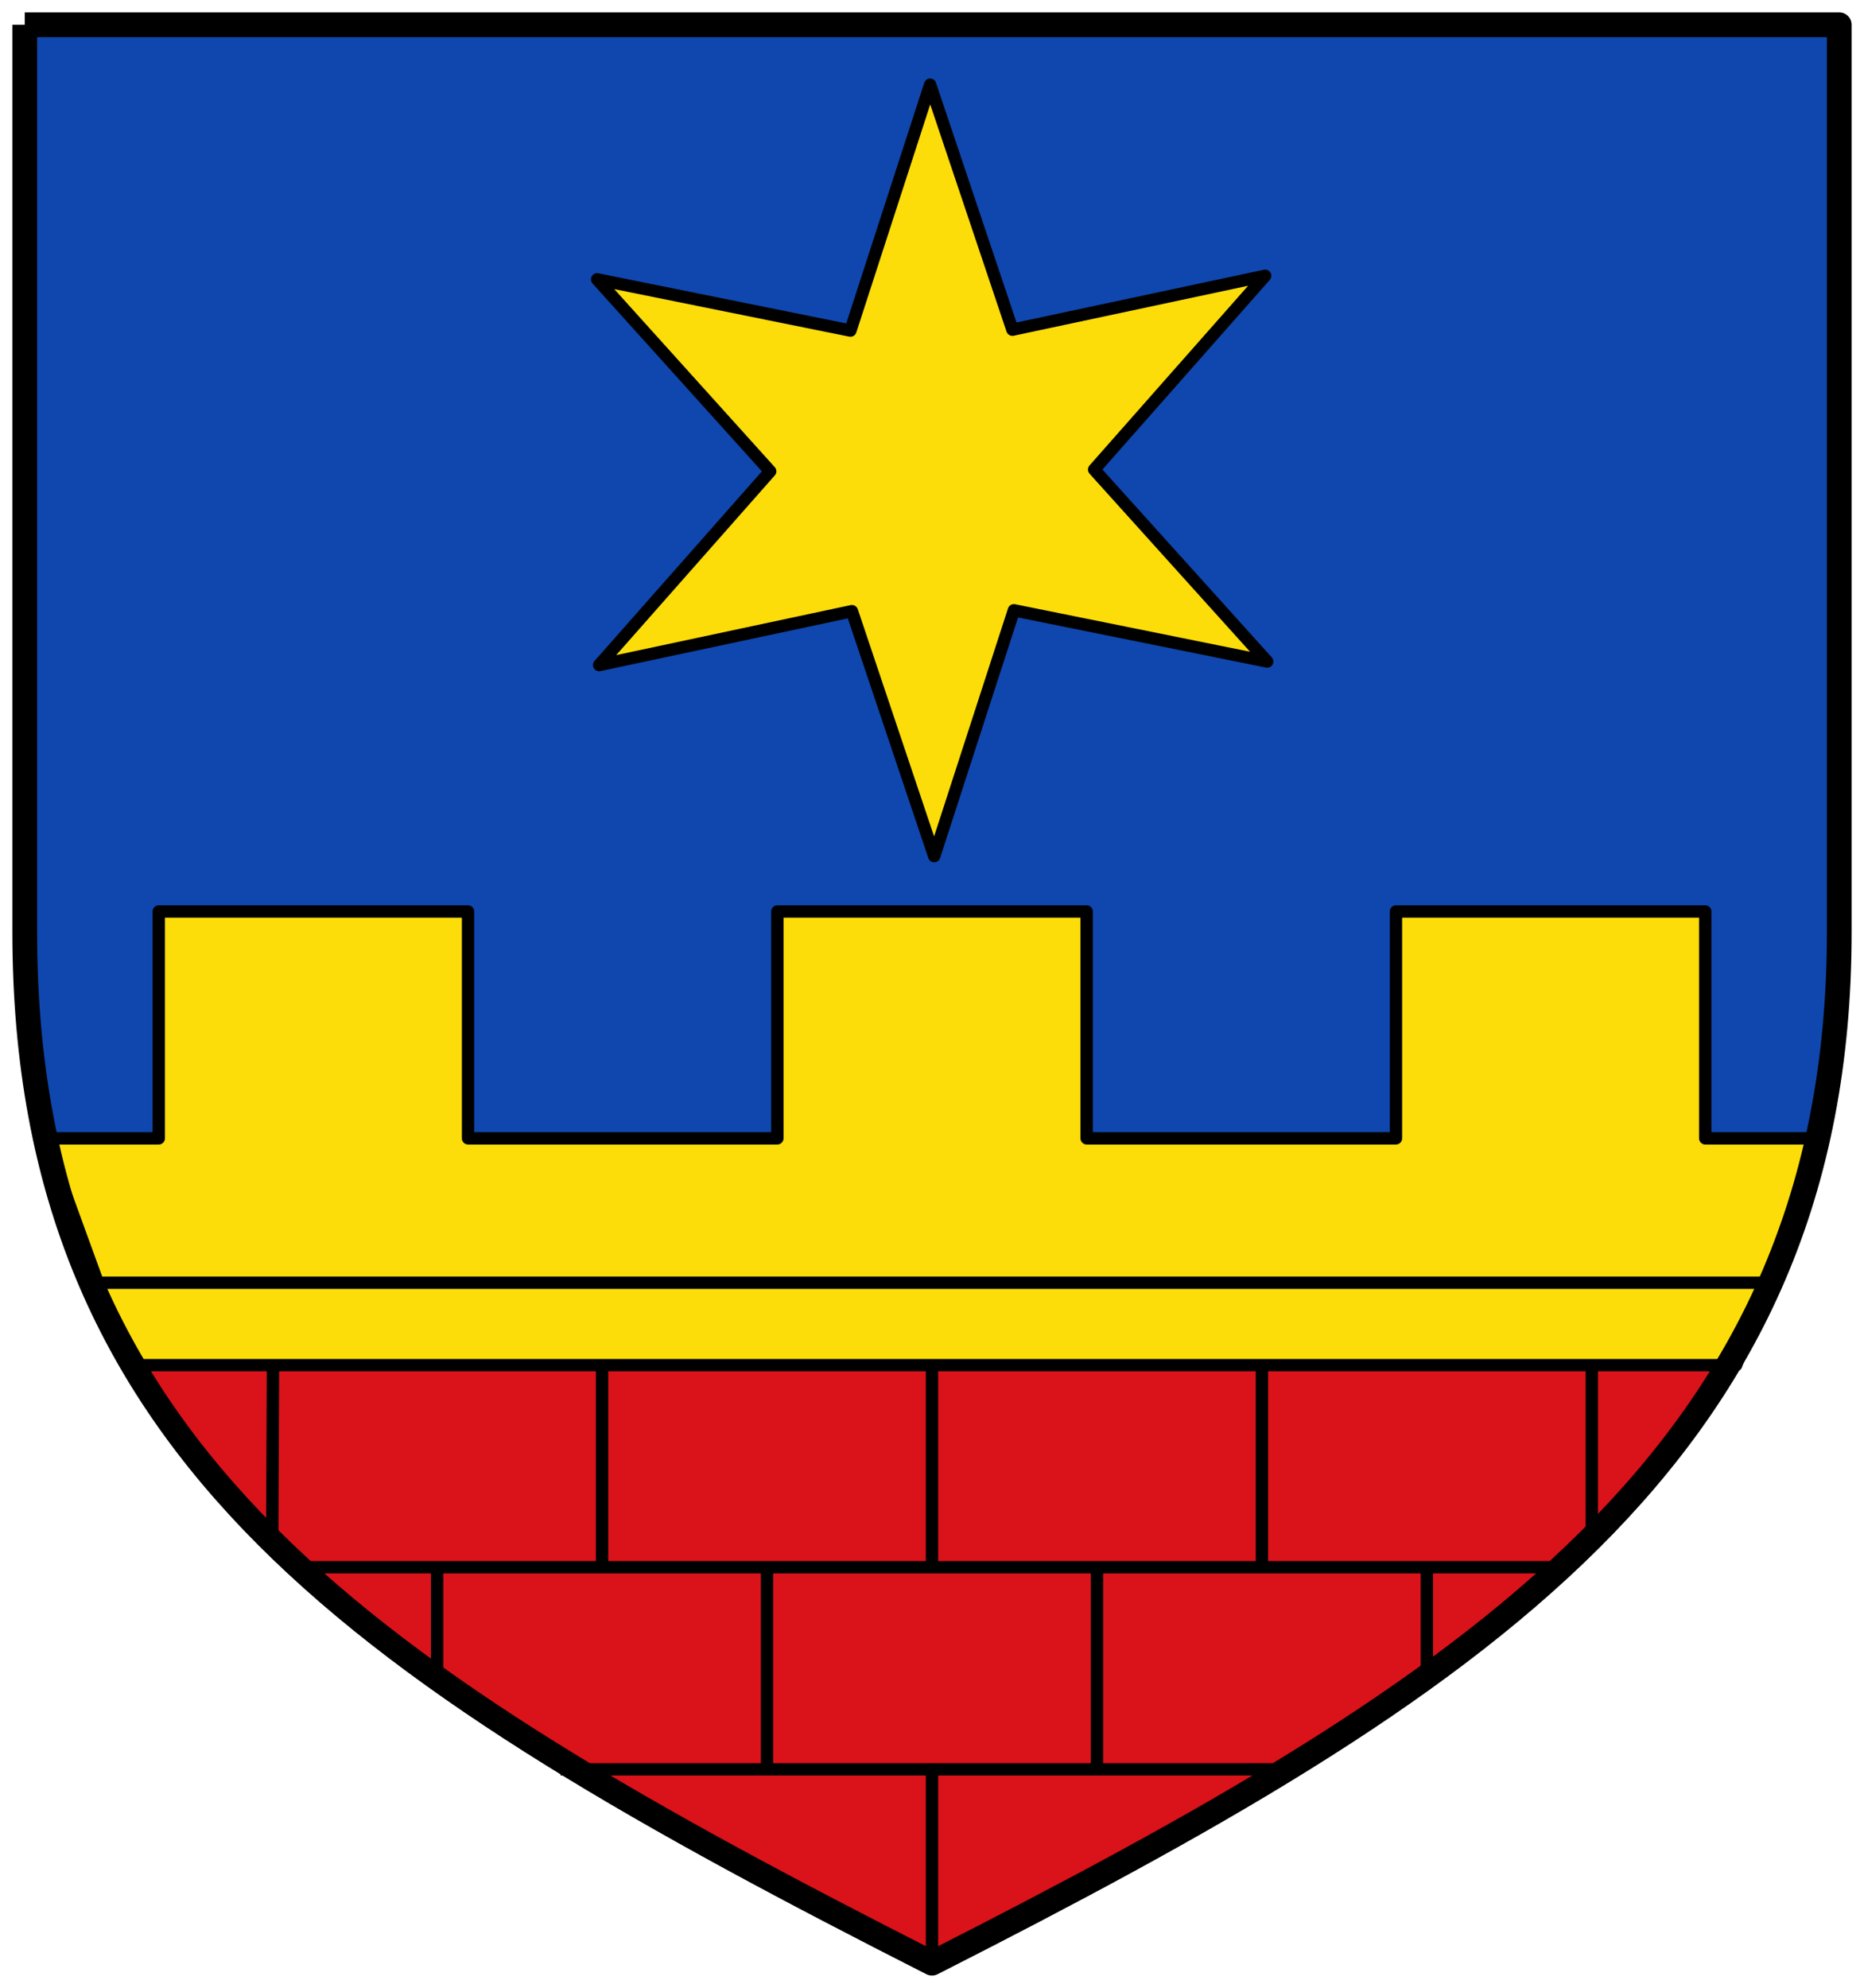 <?xml version="1.0" encoding="UTF-8" standalone="no"?>
<svg xmlns="http://www.w3.org/2000/svg" height="482" width="452">
 <defs>
  <clipPath>
   <path d="m245.48 61.4c.002-.414-.004-.808.09-1.125v-.519h.044v-.26h.045v-.779h.044v-.779h.045c.016-.187.03-.374.045-.562v-.476h.045c.021-.094-.045-.13-.045-.13v-.519h.045v-.302h-.045v-.044h.045c.015-.217.03-.433.044-.649h.045c.034-.115-.047-.423-.045-.432h.045v-.087h.044v-1.038h.045v-1.125h.045v-.217h.044v-.26h.045c.019-.11-.096-.304-.045-.475.069-.227.099-.524.09-.822-.002-.079-.046-.158-.045-.173h.045v-.26h.045v-.606c.015-.389.029-.779.045-1.168h.045v-.476c.014-.331.029-.664.044-.995h.045v-.735h.045c.014-.289.029-.578.044-.866-.007-.03-.02-.026-.031-.022-.011.004-.018.009-.013-.021h.044v-.043-.389h.045c.025-.101-.053-.12-.045-.174h.045v-.519h.044v-.735c.008-.03.017-.026.025-.022.007.004.015.008.02-.022v-.433h.045v-.476c0-.275.025-.6.089-.821.04-.142-.059-.276-.045-.347h.045c.015-.417.03-.836.045-1.254h.044v-.606h.045v-.043h-.045c-.002-.094.045-.087.045-.087v-.649c.062-.208-.012-.559.045-.822h.044c.002-.059-.072-.069-.044-.173h.044v-.259h-.044v-.216h.044v-.26h.045c-.015-.029-.03-.058-.045-.087.015-.23.03-.461.045-.692h.045c-.015-.087-.03-.173-.045-.26h.045c.015-.288.03-.577.044-.866h.045v-.388h.044v-.26h.045v-.303h.045c.015-.144.03-.288.045-.433h.045v-.216h.045v-.216h.044v-.173h.045v-.173h.045v-.216h.044v-.174h.045v-.13h.045v-.173h.044v-.172h.045v-.13h.045v-.13h.044v-.13h.045c.015-.101.03-.202.045-.302h.044v-.088h.045v-.173h.045v-.086h.044c.015-.086.03-.173.045-.26h.044c.016-.058.03-.115.045-.173h.045v-.173h.044v-.086h.045c.016-.072.03-.145.045-.217h.044v-.086h.045v-.087h.045c.03-.086.06-.173.089-.259h.046v-.13h.044c.029-.087.059-.173.089-.26h.045v-.086h.045c.029-.086.059-.174.089-.259.03-.015.059-.03.089-.044v-.13h.045v-.086c.03-.015.059-.029.089-.044v-.13c.03-.014.059-.028.09-.042.03-.088.059-.174.089-.26.03-.015.059-.029.089-.044.016-.057.03-.115.045-.172.03-.015.06-.029.089-.044.03-.086.06-.173.089-.26.031-.014.061-.029.09-.043.015-.057.03-.115.045-.173.029-.014.06-.028.089-.043.015-.058.03-.115.045-.173.03-.015.06-.029.09-.043.014-.058.029-.116.044-.174.029-.014.06-.028.09-.043v-.086c.029-.015.059-.029.089-.043v-.088c.059-.042.119-.085.179-.128v-.088c.03-.014.059-.029.089-.043.014-.043.03-.086.044-.13h.045v-.086c.059-.043.12-.086.179-.129v-.088c.06-.042.119-.085.178-.129v-.087c.075-.057.15-.115.224-.173v-.086c.134-.115.269-.231.402-.347.378-.504.864-.931 1.386-1.297.089-.101.178-.202.267-.304h.09c.044-.057.089-.115.134-.172h.089c.045-.058.09-.116.135-.173h.089c.059-.072.118-.144.179-.217.044-.014.089-.029.134-.042.014-.03.029-.059.044-.088h.09c.014-.028.03-.057.044-.086h.09c.03-.043.059-.086.089-.13h.089c.016-.028.03-.057.045-.086h.089c.03-.044.06-.086.089-.13.061-.014.12-.029.179-.044v-.043c.045-.014.09-.028.135-.043.015-.029.029-.058.045-.087h.089c.015-.028.029-.057.045-.086.044-.014.089-.029.133-.043v-.043h.09c.014-.029.03-.058.044-.087.06-.015.12-.029.179-.043.015-.03.03-.058.045-.087.089-.028.178-.058.267-.086.016-.029.031-.057.045-.087h.09l.089-.087h.09v-.043h.089v-.043h.09c.014-.029.029-.058.044-.086.06-.015.12-.029.179-.043.03-.045.059-.087.089-.13h.134v-.044h.089v-.043h.135v-.044h.089v-.043c.089-.029.178-.057.268-.086v-.043h.135v-.044h.089v-.043h.089v-.043h.089v-.043c.09-.015.179-.029.268-.043v-.044h.09v-.044c.089-.014.178-.028.267-.043v-.042h.09v-.044c.089-.015.179-.029.269-.044v-.043h.089v-.043c.104-.014.209-.029.313-.043v-.043h.089v-.043h.178v-.044h.135v-.043h.133v-.044c.209-.042.418-.085.626-.13v-.043c.193-.028.388-.057.581-.086v-.043c.134-.015.268-.029.403-.044v-.043h.178v-.043h.268v-.043h.268v-.044c.209-.014.417-.028.626-.043v-.043c.238-.014.477-.029.715-.043v-.044h.715v-.043h1.698v.043c.026 0 .043-.013.062-.025.016-.001.033-.021.06-.024h.025c.001 0.0.02.003.031.006v.043h.671c.344.096.824.078 1.162.173.179.015.357.029.536.044.371.11.846.184 1.206.302h.179v.043h.133v.045h.134v.043h.18v.042h.179v.044h.133v.043h.179v.044h.09v.043c.103.014.208.028.312.043v.043h.089v.043c.09.015.179.029.269.043v.044h.09v.044c.089.013.178.028.267.042v.043h.09v.044h.134v.044h.089v.043l.179.043v.043c.089.015.178.029.267.043v.044c.09.028.18.057.269.086v.043h.09v.043h.133c.015.029.03.058.045.087h.089v.044h.09v.043h.089v.042h.09l.089.088h.089c.016.028.03.057.044.086h.09l.089.086h.09v.044h.09v.043h.089c.015.03.029.058.044.087.06.014.119.028.179.043.015.028.03.058.045.087.059.013.12.029.179.043.03.043.059.086.089.13h.134c.03.043.06.086.089.129h.089c.016.029.031.058.045.088.045.013.089.027.135.042v.043h.089c.015.03.03.058.045.087.059.015.118.028.179.044.029.042.059.086.089.129h.089c.015.029.03.058.045.087h.089c.03.043.059.086.089.129h.09c.03.043.059.086.089.131h.09c.029.042.06.085.088.129h.09c.03.043.06.087.089.13h.091c.059.072.118.144.178.216h.09c.103.115.208.231.312.346h.089c.045.058.09.115.134.173h.09c.149.159.298.318.447.476.045.015.089.029.134.043.014.044.029.087.045.13.044.014.089.029.133.043.045.072.09.145.134.217h.09c.04.144.254.326.357.432.03.014.06.03.089.043v.088c.135.115.269.23.403.345v.087c.029.014.059.028.09.044.014.043.028.085.044.129.059.044.119.087.178.13v.086c.045.029.09.058.135.087v.086c.044.029.089.059.134.086v.088c.044.028.089.057.134.085v.088c.044.028.089.057.134.086v.086c.029.015.06.029.089.044.015.057.03.115.044.173.031.015.06.029.09.043v.087c.045.029.09.058.135.086v.087c.028.014.059.029.089.043.014.043.029.086.045.13h.044v.086c.029.014.059.03.089.044.03.086.06.173.09.259.03.015.059.029.089.043.014.058.03.116.045.173.03.015.059.03.089.043v.13h.045c.014.044.03.087.044.13.03.015.06.029.09.044v.086l.089.086v.088h.044v.085c.031.016.061.03.09.044v.13h.044v.086c.031.015.06.029.09.044.015.072.03.144.045.216.03.015.06.029.09.043.014.072.029.145.045.217.029.014.059.029.089.043v.086h.045v.13h.044c.015.057.029.115.044.173h.045v.13h.045c.015.058.03.115.044.173h.045v.13h.045v.086h.045c.014.087.03.174.044.26h.045c.015.058.03.115.045.173h.044c.016.101.03.201.045.303h.045v.087h.044v.129h.045v.13h.045v.129h.044c.03.145.06.289.089.433h.045c.18.779.358 1.558.537 2.337v.389h.044c.015.202.031.404.045.606h.045c-.015.043-.031.087-.045.13h.045v.562h.044v.347h.045c-.014.1-.03.201-.045.302h.045v.476h.045v.52h.044v.475h.045v.433c.007.085.044.086.044.086v.562h.045v.304h.045c-.015.029-.029.057-.045.086h.045v.476h.044v.433h.045v.475h.045v.433h.044v.692h.046v.39h.044v.347h.045v.475h.045v.562h.045v.476h.044v.52h.045v.476h.045v.433h.045v.475h.044v.303h.044c-.015.087-.029.173-.044.259h.044v.217h.045c.04.14-.06.216-.045.303h.045v.389h.045v.044c-.023.029-.067.002-.045.086h.045v.433h.044v.476h.045v.302h.045v.649h.044v.131h.045v.561h.045v.52h.045c.028.102-.04.113-.045.173.03.015.059.028.089.044 0 0-.07.216-.044.302h.044v.433c.062.209-.026.589.045.822h.045v.216h.044c.016.548.03 1.096.044 1.644.134.44.09 1.113.224 1.558v.952h.046v.475h.044v.304h.045c.006.054-.067.071-.045.172h.045c.013.088-.097.395-.045.563.167.548.219 1.222.225 1.93v.268c0 .031-0.0.063-0.0.095h-28.375-8.4-2.458c-.192 0-.429.016-.65.016-.195 0-.379-.012-.512-.059"/>
  </clipPath>
  <clipPath>
   <path d="m20.876 423.54c.002-.603-.005-1.178.131-1.641v-.758h.066v-.379h.064v-1.137h.065v-1.136h.066c.022-.274.043-.547.066-.821v-.695h.064c.032-.137-.064-.19-.064-.19v-.757h.064v-.442h-.064v-.063h.064c.022-.316.044-.631.065-.947h.066c.049-.168-.069-.617-.066-.632h.066v-.126h.065v-1.516h.065v-1.641h.065v-.316h.066v-.379h.065c.028-.162-.141-.445-.065-.695.099-.329.143-.764.13-1.2-.003-.114-.068-.229-.065-.252h.065v-.379h.065v-.884c.022-.568.043-1.137.066-1.706h.065v-.693c.021-.485.043-.969.064-1.453h.066v-1.074h.066c.021-.42.043-.842.065-1.262-.009-.045-.029-.038-.045-.032-.016.006-.027.013-.02-.032h.065v-.063-.568h.064c.038-.147-.077-.174-.064-.252h.064v-.759h.066v-1.073c.013-.042.025-.037.036-.031.011.006.021.011.029-.033v-.631h.066v-.694c0-.403.037-.876.13-1.2.059-.205-.085-.402-.066-.505h.066c.022-.61.043-1.221.065-1.832h.065v-.884h.066v-.063h-.066c-.003-.137.066-.126.066-.126v-.947c.09-.303-.019-.817.065-1.201h.065c.002-.086-.105-.101-.065-.252h.065v-.378h-.065v-.316h.065v-.379h.065c-.022-.043-.043-.084-.065-.126.022-.337.043-.674.065-1.01h.066c-.022-.126-.044-.253-.066-.379h.066c.021-.421.043-.841.064-1.263h.066v-.568h.065v-.378h.066v-.443h.064c.022-.21.044-.421.066-.631h.065v-.316h.066v-.316h.064v-.252h.065v-.253h.066v-.316h.066v-.253h.064v-.19h.065v-.252h.066v-.252h.065v-.189h.065v-.189h.065v-.19h.066c.021-.148.043-.295.065-.442h.065v-.126h.065v-.253h.066v-.127h.065c.021-.126.043-.252.064-.379h.066c.022-.084.043-.167.066-.252h.065v-.252h.064v-.127h.066c.022-.105.043-.21.065-.316h.066v-.126h.064v-.127h.066c.043-.126.087-.252.131-.379h.064v-.188h.066c.043-.127.087-.253.13-.379h.065v-.127h.065c.044-.126.088-.252.131-.378.044-.022.087-.043.13-.064v-.189h.066v-.126l.13-.064v-.189c.044-.021.087-.042.131-.063.043-.127.086-.253.129-.379.045-.022.088-.042.131-.063.022-.085.044-.168.066-.253.043-.021.087-.042.13-.063.043-.126.087-.253.131-.379.043-.021.086-.042.13-.063.022-.084.043-.168.065-.253.043-.02.087-.042.131-.063.021-.084.043-.168.065-.253.043-.02.087-.042.13-.063.022-.083.044-.168.066-.253.043-.02.086-.041.13-.063v-.126c.043-.02.087-.042.131-.063v-.126c.086-.063.173-.126.261-.189v-.126l.129-.064c.023-.063.044-.126.066-.189h.066v-.126c.086-.063.173-.127.26-.19v-.126c.087-.063.173-.126.261-.19v-.126c.108-.084.217-.168.325-.253v-.126c.197-.168.392-.337.588-.505.551-.738 1.26-1.361 2.02-1.895.13-.147.261-.294.391-.441h.131c.064-.085.13-.169.195-.253h.13c.066-.084.131-.168.196-.252h.13c.087-.105.174-.211.261-.316.066-.022.131-.043.196-.063.022-.043.043-.086.065-.127h.131c.021-.042.043-.084.065-.127h.13c.044-.062.087-.125.13-.189h.131c.022-.041.043-.085.066-.126h.129c.044-.064.088-.126.132-.189.086-.022.173-.043.26-.064v-.063c.065-.021.13-.041.196-.063.022-.042.043-.084.065-.127h.13c.022-.041.043-.083.066-.125.065-.021.129-.043.195-.064v-.063h.131c.021-.042.043-.083.064-.127.088-.02.175-.041.261-.062.022-.043.044-.084.066-.127.13-.041.261-.084.391-.126.022-.042.044-.083.066-.126h.13l.131-.127h.13v-.062h.131v-.064h.13c.022-.042.043-.083.065-.126.087-.021.174-.043.261-.063.043-.063.087-.126.13-.189h.196v-.064h.13v-.063h.196v-.063h.13v-.063c.13-.043.261-.085.391-.126v-.064h.197v-.063h.13v-.063h.131v-.062h.129v-.064c.131-.022.261-.042.392-.063v-.063h.13v-.064c.131-.021.261-.042.392-.063v-.062h.13v-.064c.131-.022.261-.042.392-.063v-.063h.13v-.064c.152-.02.304-.041.457-.063v-.063h.13v-.063h.26v-.063h.196v-.063h.197v-.064c.304-.063.608-.126.912-.189v-.063c.283-.041.565-.085.848-.127v-.063c.195-.02.391-.041.587-.063v-.063h.261v-.063h.39v-.063h.393v-.064c.304-.02.608-.041.912-.063v-.063c.348-.02.696-.042 1.043-.063v-.063h1.044v-.063h2.479v.063c.038 0 .062-.018.09-.036.037-.025.08-.049.17-.027v.063h.978c.503.14 1.204.114 1.696.252.261.022.522.043.783.064.542.16 1.236.269 1.761.442h.26v.063h.196v.063h.196v.063h.261v.063h.26v.064h.196v.063h.261v.063h.131v.063c.152.021.304.042.456.063v.063h.13v.064c.131.021.262.041.392.063v.063h.131v.064c.129.02.26.041.39.062v.063h.132v.064h.195v.063h.13v.063l.261.064v.062c.131.021.26.042.391.063v.063c.13.042.262.085.391.127v.063h.131v.063h.195c.023.042.044.084.066.126h.13v.064h.131v.063h.13v.063h.131l.13.126h.13c.023.043.044.084.066.126h.13l.131.126h.13v.064h.13v.063h.13c.023.043.044.084.066.126.087.021.174.042.261.063.022.042.044.084.065.127.087.02.174.042.261.063.043.062.087.126.131.189h.196c.043.063.086.127.129.19h.131c.022.042.044.084.064.126.066.021.132.042.197.063v.063h.13c.022.042.044.084.066.127.086.021.173.041.26.063.044.062.087.126.131.189h.131c.02.042.043.084.065.127h.13c.043.063.087.125.13.189h.131c.043.063.087.126.131.19h.13c.043.063.087.125.13.189h.13c.044.063.088.126.131.19h.13c.088.104.174.209.261.315h.131c.152.168.304.337.456.506h.13c.065.083.131.168.196.252h.13c.218.232.436.463.653.694.065.021.13.043.196.063.021.063.043.127.065.19.065.021.13.042.195.063.065.106.131.211.195.316h.132c.059.211.37.476.521.631.043.022.087.042.131.063v.127c.196.168.391.337.586.505v.126c.043.022.088.042.132.064.02.063.042.126.064.189.087.063.174.126.261.19v.126c.065.042.13.083.196.126v.126c.065.042.13.084.196.127v.126c.065.042.129.084.195.126v.126c.065.043.131.084.195.127v.125c.044.022.088.043.131.064.022.084.043.169.066.252.043.022.086.043.13.063v.127c.065.042.13.084.195.126v.126c.044.022.087.043.131.064.022.063.043.126.065.189h.065v.126c.044.022.087.042.131.064.043.126.086.252.131.378.043.022.086.042.13.064.021.084.043.168.065.252.043.022.087.042.13.063v.19h.065c.023.063.044.126.066.189.043.021.087.042.13.064v.126l.131.126v.127h.065v.126c.044.02.086.042.13.064v.188h.065v.127c.044.02.087.042.13.064.023.104.044.209.066.315.043.02.087.042.131.062.021.106.043.211.065.316.043.021.087.043.13.063v.126h.066v.19h.064c.023.084.044.169.065.252h.066v.19h.066c.021.084.043.168.064.253h.066v.189h.065v.126h.066c.02.127.043.253.064.379h.065c.022.085.044.168.066.253h.065c.021.148.044.294.065.443h.065v.125h.066v.19h.065v.189h.065v.19h.065c.043.21.087.421.131.63h.065c.26 1.138.521 2.275.782 3.412v.567h.065c.023.296.044.59.066.884h.066c-.023.064-.044.127-.066.19h.066v.821h.064v.505h.066c-.022.147-.044.295-.066.442h.066v.694h.065v.759h.065v.694h.066v.631c.001.125.064.127.064.127v.821h.065v.442h.066c-.022.042-.043.084-.066.126h.066v.695h.065v.631h.065v.695h.066v.632h.065v1.01h.066v.568h.064v.505h.065v.695h.066v.821h.065v.695h.064v.757h.066v.694h.065v.632h.066v.695h.065v.442h.065c-.022.126-.043.253-.065.379h.065v.316h.066c.058.203-.089.315-.066.442h.066v.568h.065v.063c-.034.043-.098.004-.065.126h.065v.632h.064v.694h.066v.443h.065v.947h.065v.19h.065v.82h.066v.758h.066c.04.149-.059.165-.066.252.043.022.086.043.131.063 0 0-.103.317-.065.442h.065v.632c.09.305-.039.859.064 1.2h.066v.315h.065c.022.801.044 1.601.065 2.4.193.642.131 1.625.326 2.273v1.39h.066v.695h.065v.442h.065c.001.08-.097.104-.065.252h.065c.02.127-.141.575-.065.821.285.935.34 2.122.326 3.346h-41.41-12.261-3.587c-.28 0-.625.024-.949.024-.284 0-.553-.018-.747-.087"/>
  </clipPath>
 </defs>
 <g fill-rule="evenodd">
  <path d="m6 6v220c0 126.67 83.07 180.45 220 250 132.08-67.09 220-123.33 220-250v-220" fill="#0f47af"/>
  <path d="m32 331h387c-39.792 67.83-114.45 104.59-193 145-82.14-40.904-158.4-79.4-194-145" fill="#da121a"/>
  <g stroke="#000" stroke-width="3">
   <path d="m11 276h27.5v-55h75v55h75v-55h75v55h75v-55h75v55h27.5l-20 55h-390z" fill="#fcdd09" stroke-linejoin="round" stroke-linecap="round"/>
   <path d="m66.2 331l-.202 44m320-44v44m-240-44v49m200 0v26m-240-26v26m80-26v49m80-49v49m40-98v49m-170.06 49h178.98m-88.92 0v47m0-145v49m-155.88 0h310.88m-360-69h410" fill="none"/>
  </g>
 </g>
 <g stroke="#000" stroke-linejoin="round">
  <path d="m323.92 247.71l-60.69-15.53-22.332 58.53-16.895-60.32-61.855 9.924 43.795-44.794-39.522-48.605 60.69 15.53 22.332-58.53 16.895 60.32 61.855-9.924-43.795 44.794z" transform="matrix(.999-.051.051.999-28.95-70.55)" fill="#fcdd09" stroke-linecap="round" stroke-width="3"/>
  <path d="m6 6v220c0 126.67 83.07 180.45 220 250 132.08-67.09 220-123.33 220-250v-220h-440" fill="none" fill-rule="evenodd" stroke-width="6"/>
 </g>
</svg>
